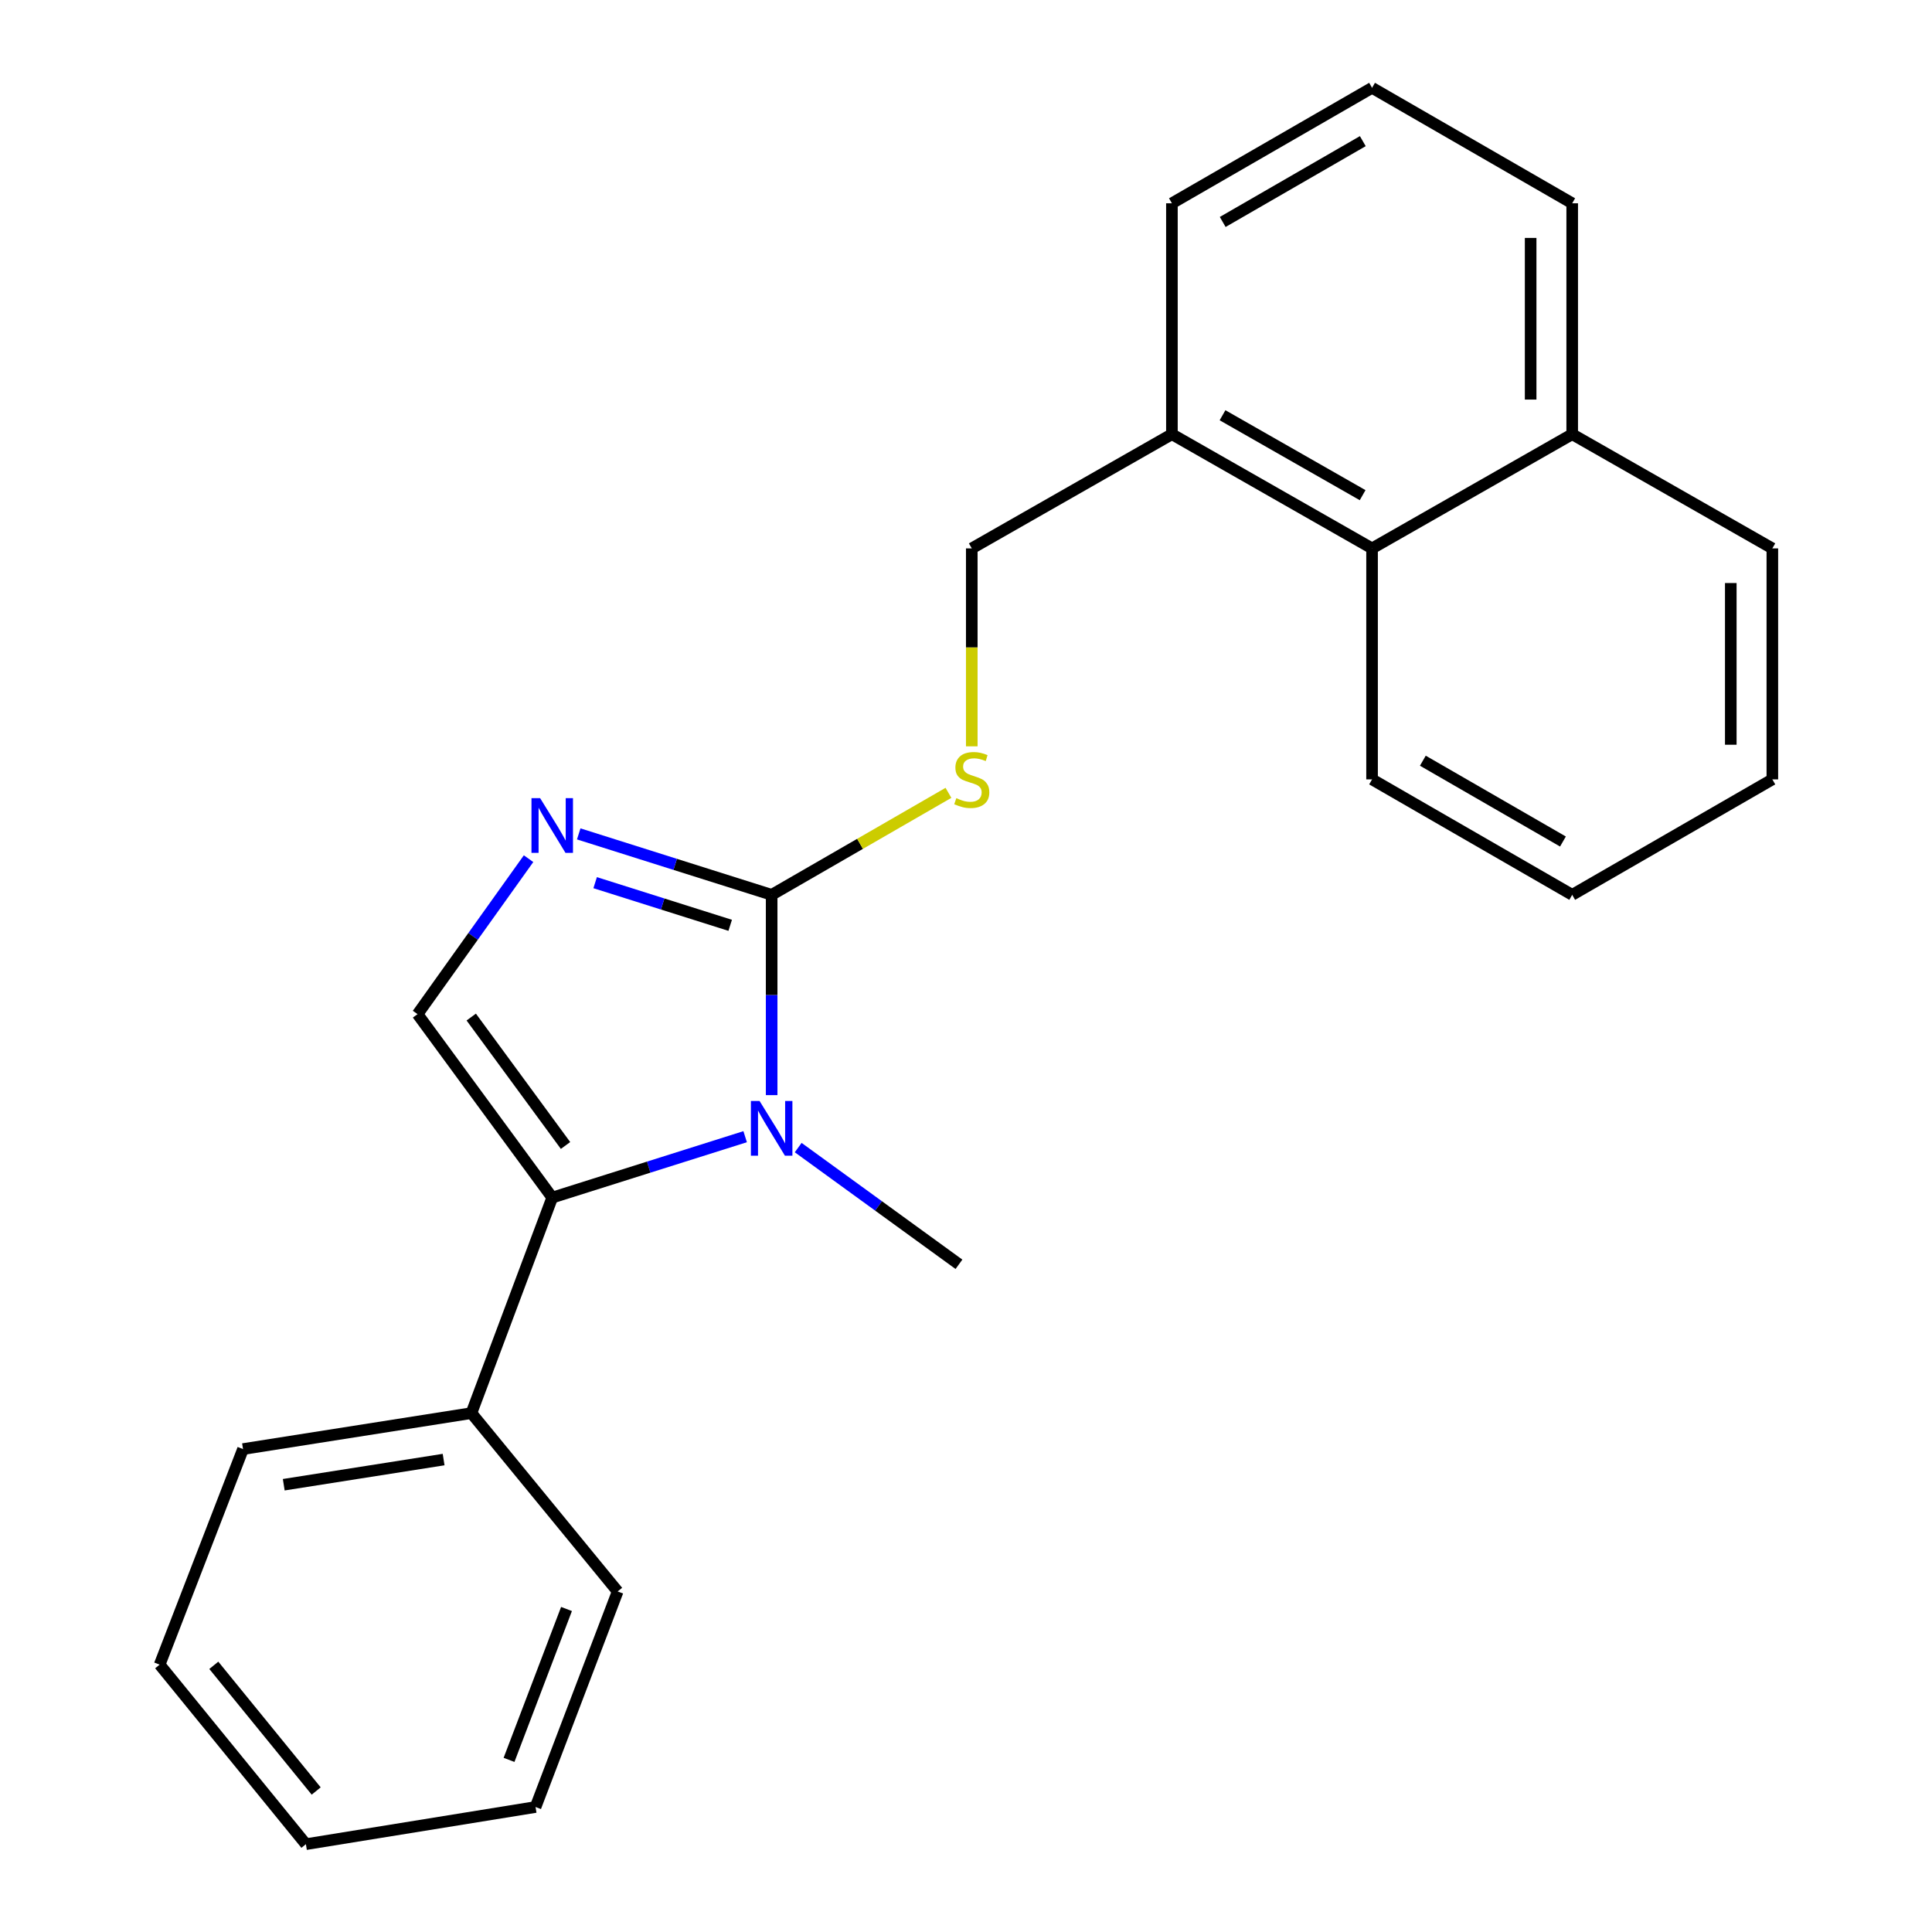 <?xml version='1.0' encoding='iso-8859-1'?>
<svg version='1.1' baseProfile='full'
              xmlns='http://www.w3.org/2000/svg'
                      xmlns:rdkit='http://www.rdkit.org/xml'
                      xmlns:xlink='http://www.w3.org/1999/xlink'
                  xml:space='preserve'
width='1000px' height='1000px' viewBox='0 0 1000 1000'>
<!-- END OF HEADER -->
<rect style='opacity:1.0;fill:#FFFFFF;stroke:none' width='1000' height='1000' x='0' y='0'> </rect>
<path class='bond-0' d='M 399.406,566.837 L 399.406,515.001' style='fill:none;fill-rule:evenodd;stroke:#0000FF;stroke-width:6px;stroke-linecap:butt;stroke-linejoin:miter;stroke-opacity:1' />
<path class='bond-0' d='M 399.406,515.001 L 399.406,463.166' style='fill:none;fill-rule:evenodd;stroke:#000000;stroke-width:6px;stroke-linecap:butt;stroke-linejoin:miter;stroke-opacity:1' />
<path class='bond-1' d='M 385.688,588.348 L 335.76,604.11' style='fill:none;fill-rule:evenodd;stroke:#0000FF;stroke-width:6px;stroke-linecap:butt;stroke-linejoin:miter;stroke-opacity:1' />
<path class='bond-1' d='M 335.76,604.11 L 285.832,619.872' style='fill:none;fill-rule:evenodd;stroke:#000000;stroke-width:6px;stroke-linecap:butt;stroke-linejoin:miter;stroke-opacity:1' />
<path class='bond-10' d='M 413.141,593.989 L 454.748,624.194' style='fill:none;fill-rule:evenodd;stroke:#0000FF;stroke-width:6px;stroke-linecap:butt;stroke-linejoin:miter;stroke-opacity:1' />
<path class='bond-10' d='M 454.748,624.194 L 496.355,654.399' style='fill:none;fill-rule:evenodd;stroke:#000000;stroke-width:6px;stroke-linecap:butt;stroke-linejoin:miter;stroke-opacity:1' />
<path class='bond-2' d='M 399.406,463.166 L 349.478,447.394' style='fill:none;fill-rule:evenodd;stroke:#000000;stroke-width:6px;stroke-linecap:butt;stroke-linejoin:miter;stroke-opacity:1' />
<path class='bond-2' d='M 349.478,447.394 L 299.55,431.621' style='fill:none;fill-rule:evenodd;stroke:#0000FF;stroke-width:6px;stroke-linecap:butt;stroke-linejoin:miter;stroke-opacity:1' />
<path class='bond-2' d='M 377.947,478.947 L 342.997,467.907' style='fill:none;fill-rule:evenodd;stroke:#000000;stroke-width:6px;stroke-linecap:butt;stroke-linejoin:miter;stroke-opacity:1' />
<path class='bond-2' d='M 342.997,467.907 L 308.048,456.866' style='fill:none;fill-rule:evenodd;stroke:#0000FF;stroke-width:6px;stroke-linecap:butt;stroke-linejoin:miter;stroke-opacity:1' />
<path class='bond-4' d='M 399.406,463.166 L 445.162,436.769' style='fill:none;fill-rule:evenodd;stroke:#000000;stroke-width:6px;stroke-linecap:butt;stroke-linejoin:miter;stroke-opacity:1' />
<path class='bond-4' d='M 445.162,436.769 L 490.918,410.372' style='fill:none;fill-rule:evenodd;stroke:#CCCC00;stroke-width:6px;stroke-linecap:butt;stroke-linejoin:miter;stroke-opacity:1' />
<path class='bond-3' d='M 285.832,619.872 L 216.12,524.919' style='fill:none;fill-rule:evenodd;stroke:#000000;stroke-width:6px;stroke-linecap:butt;stroke-linejoin:miter;stroke-opacity:1' />
<path class='bond-3' d='M 292.716,592.898 L 243.917,526.43' style='fill:none;fill-rule:evenodd;stroke:#000000;stroke-width:6px;stroke-linecap:butt;stroke-linejoin:miter;stroke-opacity:1' />
<path class='bond-6' d='M 285.832,619.872 L 244.002,731.426' style='fill:none;fill-rule:evenodd;stroke:#000000;stroke-width:6px;stroke-linecap:butt;stroke-linejoin:miter;stroke-opacity:1' />
<path class='bond-23' d='M 273.58,444.447 L 244.85,484.683' style='fill:none;fill-rule:evenodd;stroke:#0000FF;stroke-width:6px;stroke-linecap:butt;stroke-linejoin:miter;stroke-opacity:1' />
<path class='bond-23' d='M 244.85,484.683 L 216.12,524.919' style='fill:none;fill-rule:evenodd;stroke:#000000;stroke-width:6px;stroke-linecap:butt;stroke-linejoin:miter;stroke-opacity:1' />
<path class='bond-8' d='M 502.988,386.3 L 502.988,335.074' style='fill:none;fill-rule:evenodd;stroke:#CCCC00;stroke-width:6px;stroke-linecap:butt;stroke-linejoin:miter;stroke-opacity:1' />
<path class='bond-8' d='M 502.988,335.074 L 502.988,283.848' style='fill:none;fill-rule:evenodd;stroke:#000000;stroke-width:6px;stroke-linecap:butt;stroke-linejoin:miter;stroke-opacity:1' />
<path class='bond-5' d='M 710.176,283.848 L 606.582,224.749' style='fill:none;fill-rule:evenodd;stroke:#000000;stroke-width:6px;stroke-linecap:butt;stroke-linejoin:miter;stroke-opacity:1' />
<path class='bond-5' d='M 705.297,256.298 L 632.781,214.928' style='fill:none;fill-rule:evenodd;stroke:#000000;stroke-width:6px;stroke-linecap:butt;stroke-linejoin:miter;stroke-opacity:1' />
<path class='bond-9' d='M 710.176,283.848 L 813.771,224.749' style='fill:none;fill-rule:evenodd;stroke:#000000;stroke-width:6px;stroke-linecap:butt;stroke-linejoin:miter;stroke-opacity:1' />
<path class='bond-13' d='M 710.176,283.848 L 710.176,403.409' style='fill:none;fill-rule:evenodd;stroke:#000000;stroke-width:6px;stroke-linecap:butt;stroke-linejoin:miter;stroke-opacity:1' />
<path class='bond-15' d='M 244.002,731.426 L 125.791,750.034' style='fill:none;fill-rule:evenodd;stroke:#000000;stroke-width:6px;stroke-linecap:butt;stroke-linejoin:miter;stroke-opacity:1' />
<path class='bond-15' d='M 229.616,755.468 L 146.868,768.494' style='fill:none;fill-rule:evenodd;stroke:#000000;stroke-width:6px;stroke-linecap:butt;stroke-linejoin:miter;stroke-opacity:1' />
<path class='bond-16' d='M 244.002,731.426 L 319.702,823.738' style='fill:none;fill-rule:evenodd;stroke:#000000;stroke-width:6px;stroke-linecap:butt;stroke-linejoin:miter;stroke-opacity:1' />
<path class='bond-7' d='M 606.582,224.749 L 502.988,283.848' style='fill:none;fill-rule:evenodd;stroke:#000000;stroke-width:6px;stroke-linecap:butt;stroke-linejoin:miter;stroke-opacity:1' />
<path class='bond-12' d='M 606.582,224.749 L 606.582,105.223' style='fill:none;fill-rule:evenodd;stroke:#000000;stroke-width:6px;stroke-linecap:butt;stroke-linejoin:miter;stroke-opacity:1' />
<path class='bond-17' d='M 813.771,224.749 L 917.365,283.848' style='fill:none;fill-rule:evenodd;stroke:#000000;stroke-width:6px;stroke-linecap:butt;stroke-linejoin:miter;stroke-opacity:1' />
<path class='bond-25' d='M 813.771,224.749 L 813.771,105.223' style='fill:none;fill-rule:evenodd;stroke:#000000;stroke-width:6px;stroke-linecap:butt;stroke-linejoin:miter;stroke-opacity:1' />
<path class='bond-25' d='M 792.258,206.82 L 792.258,123.152' style='fill:none;fill-rule:evenodd;stroke:#000000;stroke-width:6px;stroke-linecap:butt;stroke-linejoin:miter;stroke-opacity:1' />
<path class='bond-11' d='M 710.176,45.455 L 606.582,105.223' style='fill:none;fill-rule:evenodd;stroke:#000000;stroke-width:6px;stroke-linecap:butt;stroke-linejoin:miter;stroke-opacity:1' />
<path class='bond-11' d='M 705.388,73.053 L 632.872,114.891' style='fill:none;fill-rule:evenodd;stroke:#000000;stroke-width:6px;stroke-linecap:butt;stroke-linejoin:miter;stroke-opacity:1' />
<path class='bond-14' d='M 710.176,45.455 L 813.771,105.223' style='fill:none;fill-rule:evenodd;stroke:#000000;stroke-width:6px;stroke-linecap:butt;stroke-linejoin:miter;stroke-opacity:1' />
<path class='bond-18' d='M 710.176,403.409 L 813.771,463.166' style='fill:none;fill-rule:evenodd;stroke:#000000;stroke-width:6px;stroke-linecap:butt;stroke-linejoin:miter;stroke-opacity:1' />
<path class='bond-18' d='M 736.464,393.738 L 808.98,435.568' style='fill:none;fill-rule:evenodd;stroke:#000000;stroke-width:6px;stroke-linecap:butt;stroke-linejoin:miter;stroke-opacity:1' />
<path class='bond-20' d='M 125.791,750.034 L 82.635,861.612' style='fill:none;fill-rule:evenodd;stroke:#000000;stroke-width:6px;stroke-linecap:butt;stroke-linejoin:miter;stroke-opacity:1' />
<path class='bond-19' d='M 319.702,823.738 L 277.203,935.304' style='fill:none;fill-rule:evenodd;stroke:#000000;stroke-width:6px;stroke-linecap:butt;stroke-linejoin:miter;stroke-opacity:1' />
<path class='bond-19' d='M 293.224,832.815 L 263.475,910.911' style='fill:none;fill-rule:evenodd;stroke:#000000;stroke-width:6px;stroke-linecap:butt;stroke-linejoin:miter;stroke-opacity:1' />
<path class='bond-26' d='M 917.365,283.848 L 917.365,403.409' style='fill:none;fill-rule:evenodd;stroke:#000000;stroke-width:6px;stroke-linecap:butt;stroke-linejoin:miter;stroke-opacity:1' />
<path class='bond-26' d='M 895.852,301.782 L 895.852,385.475' style='fill:none;fill-rule:evenodd;stroke:#000000;stroke-width:6px;stroke-linecap:butt;stroke-linejoin:miter;stroke-opacity:1' />
<path class='bond-21' d='M 813.771,463.166 L 917.365,403.409' style='fill:none;fill-rule:evenodd;stroke:#000000;stroke-width:6px;stroke-linecap:butt;stroke-linejoin:miter;stroke-opacity:1' />
<path class='bond-22' d='M 277.203,935.304 L 158.335,954.545' style='fill:none;fill-rule:evenodd;stroke:#000000;stroke-width:6px;stroke-linecap:butt;stroke-linejoin:miter;stroke-opacity:1' />
<path class='bond-24' d='M 82.635,861.612 L 158.335,954.545' style='fill:none;fill-rule:evenodd;stroke:#000000;stroke-width:6px;stroke-linecap:butt;stroke-linejoin:miter;stroke-opacity:1' />
<path class='bond-24' d='M 110.669,861.966 L 163.659,927.019' style='fill:none;fill-rule:evenodd;stroke:#000000;stroke-width:6px;stroke-linecap:butt;stroke-linejoin:miter;stroke-opacity:1' />
<path  class='atom-0' d='M 393.146 569.858
L 402.426 584.858
Q 403.346 586.338, 404.826 589.018
Q 406.306 591.698, 406.386 591.858
L 406.386 569.858
L 410.146 569.858
L 410.146 598.178
L 406.266 598.178
L 396.306 581.778
Q 395.146 579.858, 393.906 577.658
Q 392.706 575.458, 392.346 574.778
L 392.346 598.178
L 388.666 598.178
L 388.666 569.858
L 393.146 569.858
' fill='#0000FF'/>
<path  class='atom-3' d='M 279.572 413.128
L 288.852 428.128
Q 289.772 429.608, 291.252 432.288
Q 292.732 434.968, 292.812 435.128
L 292.812 413.128
L 296.572 413.128
L 296.572 441.448
L 292.692 441.448
L 282.732 425.048
Q 281.572 423.128, 280.332 420.928
Q 279.132 418.728, 278.772 418.048
L 278.772 441.448
L 275.092 441.448
L 275.092 413.128
L 279.572 413.128
' fill='#0000FF'/>
<path  class='atom-5' d='M 494.988 413.129
Q 495.308 413.249, 496.628 413.809
Q 497.948 414.369, 499.388 414.729
Q 500.868 415.049, 502.308 415.049
Q 504.988 415.049, 506.548 413.769
Q 508.108 412.449, 508.108 410.169
Q 508.108 408.609, 507.308 407.649
Q 506.548 406.689, 505.348 406.169
Q 504.148 405.649, 502.148 405.049
Q 499.628 404.289, 498.108 403.569
Q 496.628 402.849, 495.548 401.329
Q 494.508 399.809, 494.508 397.249
Q 494.508 393.689, 496.908 391.489
Q 499.348 389.289, 504.148 389.289
Q 507.428 389.289, 511.148 390.849
L 510.228 393.929
Q 506.828 392.529, 504.268 392.529
Q 501.508 392.529, 499.988 393.689
Q 498.468 394.809, 498.508 396.769
Q 498.508 398.289, 499.268 399.209
Q 500.068 400.129, 501.188 400.649
Q 502.348 401.169, 504.268 401.769
Q 506.828 402.569, 508.348 403.369
Q 509.868 404.169, 510.948 405.809
Q 512.068 407.409, 512.068 410.169
Q 512.068 414.089, 509.428 416.209
Q 506.828 418.289, 502.468 418.289
Q 499.948 418.289, 498.028 417.729
Q 496.148 417.209, 493.908 416.289
L 494.988 413.129
' fill='#CCCC00'/>
</svg>
